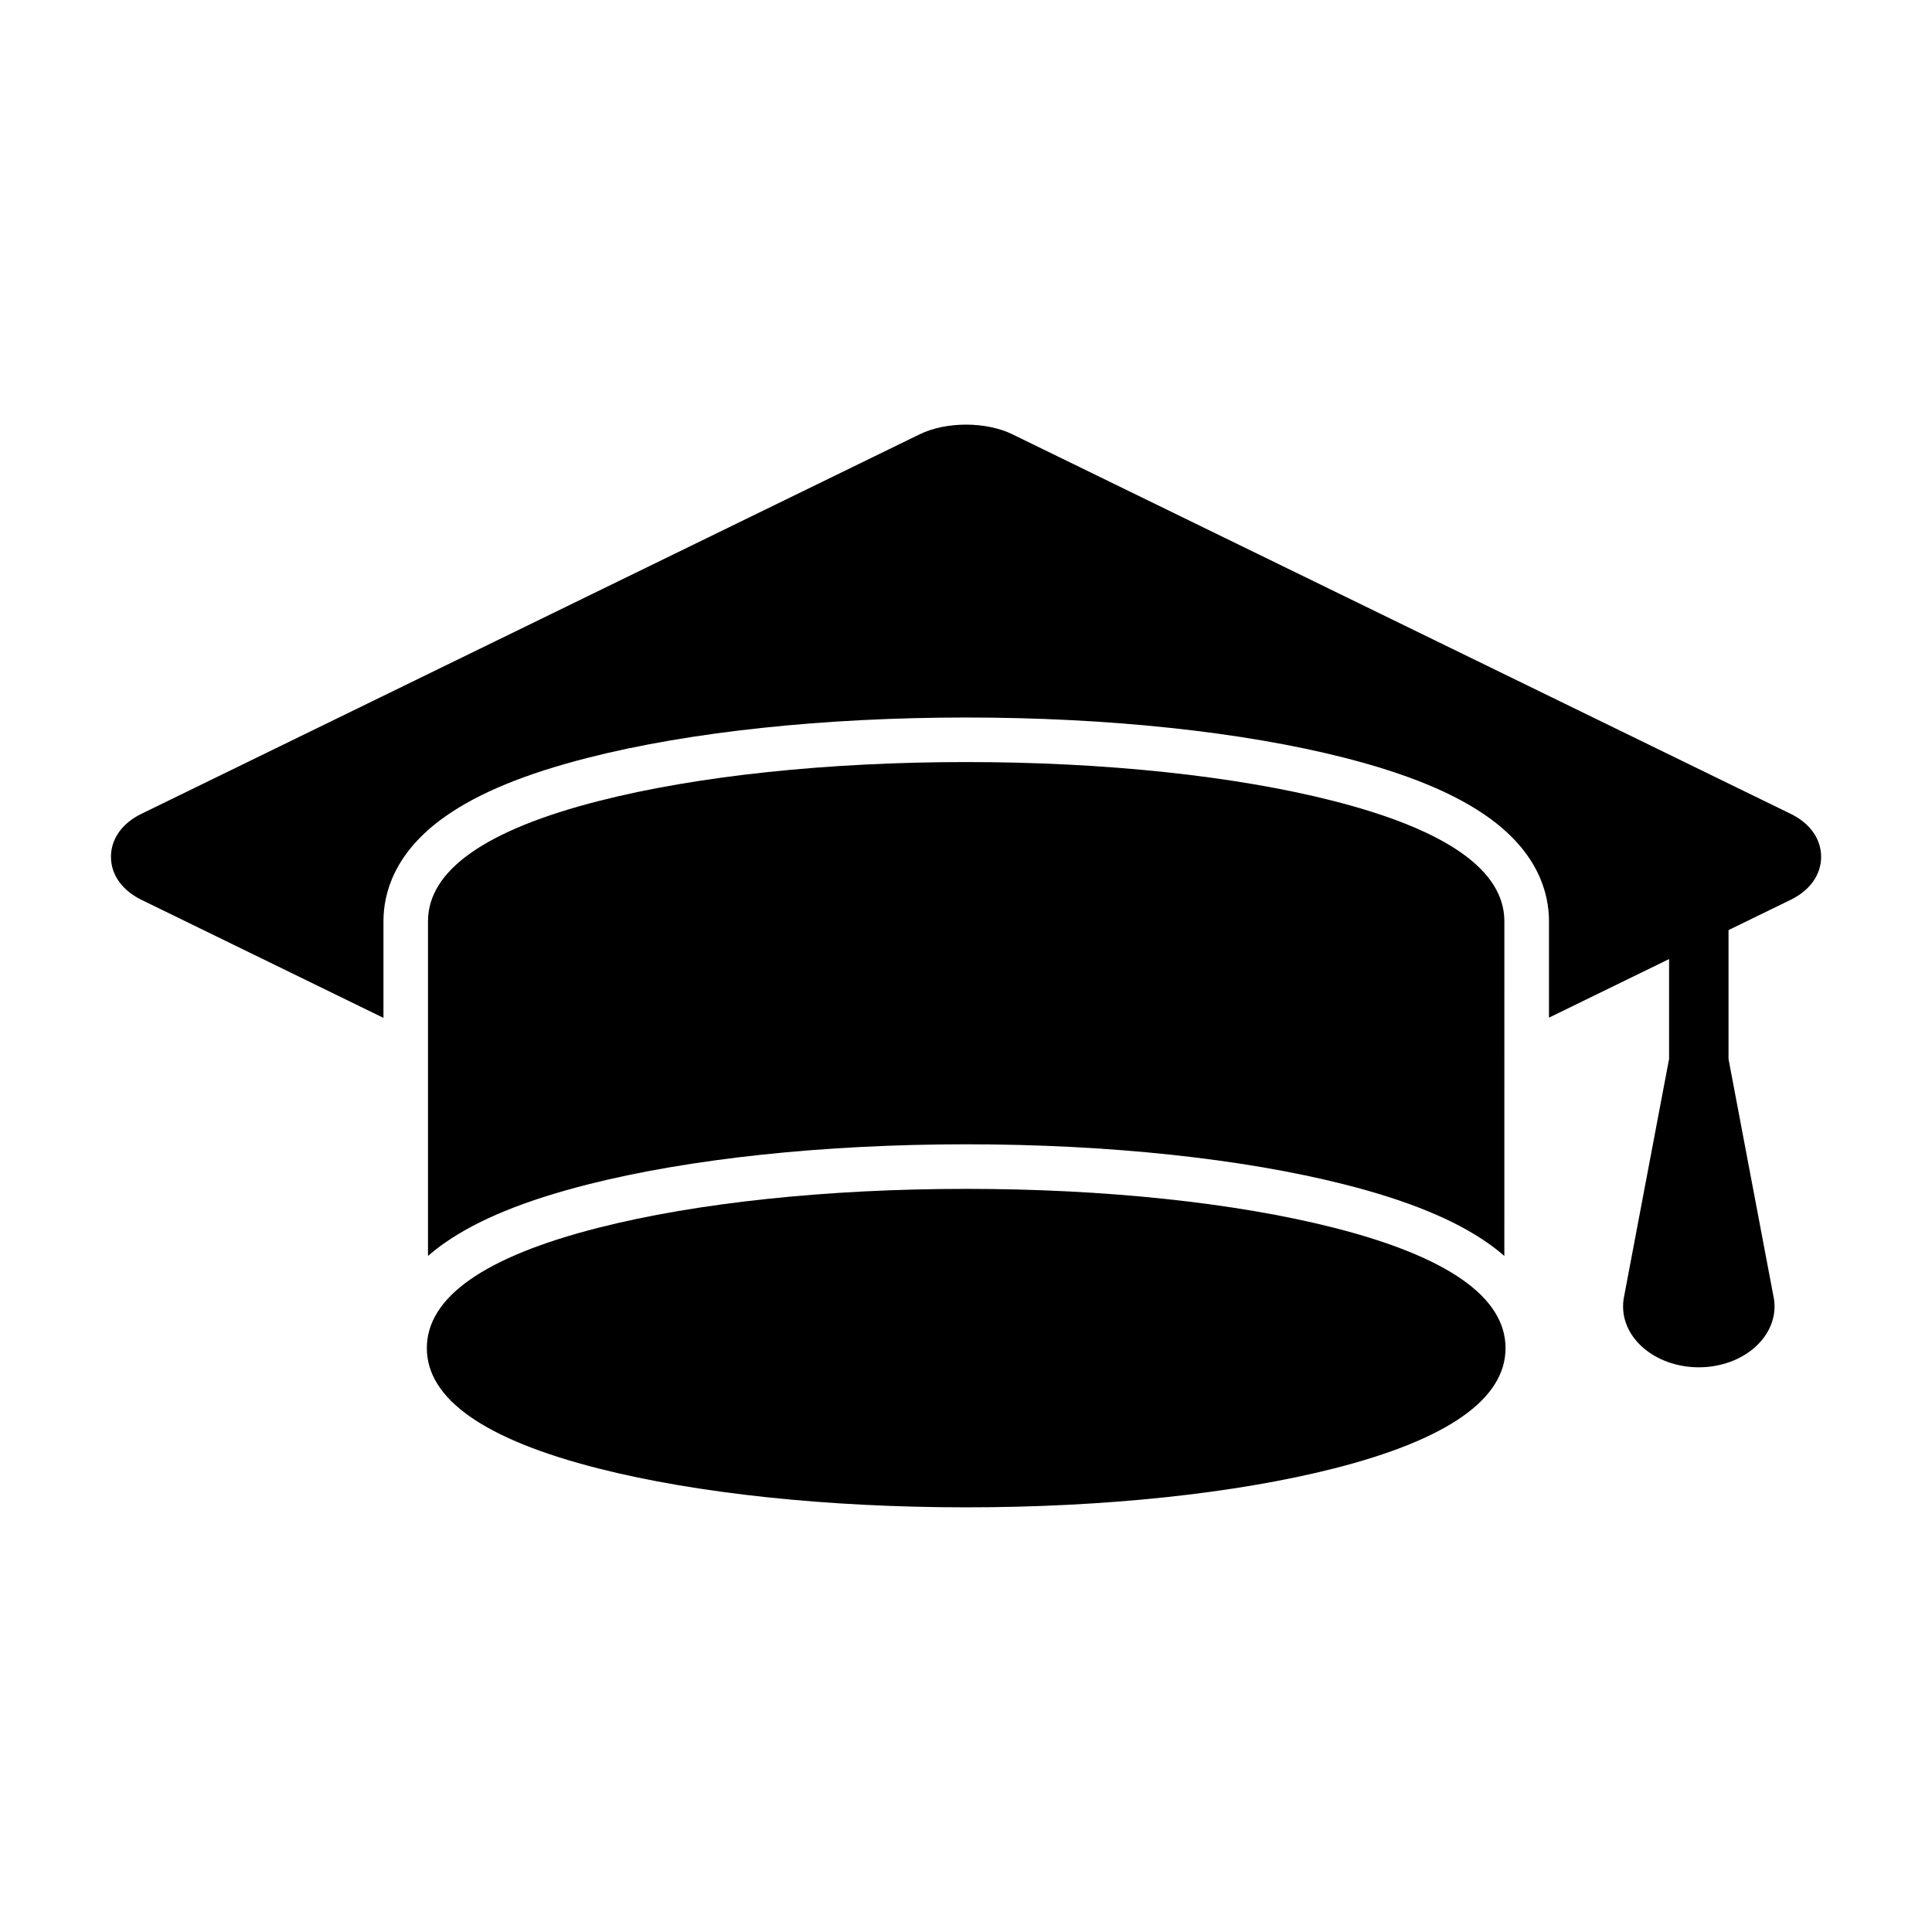 <?xml version="1.0" encoding="UTF-8"?>
<!-- The Best Svg Icon site in the world: iconSvg.co, Visit us! https://iconsvg.co -->
<svg fill="#000000" width="800px" height="800px" version="1.1" viewBox="144 144 512 512" xmlns="http://www.w3.org/2000/svg">
 <g>
  <path d="m497.49 469.36c-26.121-6.637-60.734-10.297-97.441-10.297s-71.32 3.652-97.441 10.297c-30.188 7.676-45.492 18.406-45.492 31.906s15.305 24.23 45.492 31.898c26.121 6.637 60.734 10.297 97.441 10.297s71.32-3.66 97.441-10.297c30.188-7.668 45.492-18.406 45.492-31.898s-15.301-24.23-45.492-31.906z"/>
  <path d="m261.76 473.45c8.879-6.227 21.293-11.312 37.934-15.539 27.055-6.871 62.691-10.66 100.35-10.66 37.66 0 73.305 3.785 100.35 10.66 16.641 4.227 29.047 9.312 37.934 15.539 1.59 1.117 3.031 2.25 4.336 3.394l0.008-88.695c0-13.5-15.258-24.23-45.336-31.898-26.047-6.644-60.598-10.297-97.289-10.297s-71.25 3.652-97.289 10.297c-30.078 7.668-45.336 18.398-45.336 31.898v88.695c1.312-1.145 2.746-2.277 4.336-3.394z"/>
  <path d="m618.54 359.67-206.23-100.57c-7.016-3.426-17.586-3.426-24.602 0l-206.23 100.57c-5.133 2.504-8.07 6.652-8.07 11.391s2.938 8.887 8.07 11.398l64.141 31.285v-25.594c0-7.414 2.844-18.254 16.406-27.797 8.855-6.234 21.223-11.32 37.832-15.547 26.969-6.879 62.559-10.66 100.2-10.66 37.652 0 73.242 3.785 100.21 10.66 16.594 4.234 28.969 9.32 37.824 15.547 13.562 9.539 16.406 20.379 16.406 27.797v25.535l31.828-15.523v26.449l-12.051 63.637c-0.18 1.25-0.195 2.613 0 3.922 1.348 8.848 11.352 15.137 22.363 14.059 10.996-1.086 18.828-9.133 17.484-17.973l-12.043-63.598v-34.172l16.469-8.031c5.133-2.504 8.07-6.66 8.07-11.398-0.008-4.731-2.941-8.887-8.074-11.387z"/>
 </g>
</svg>